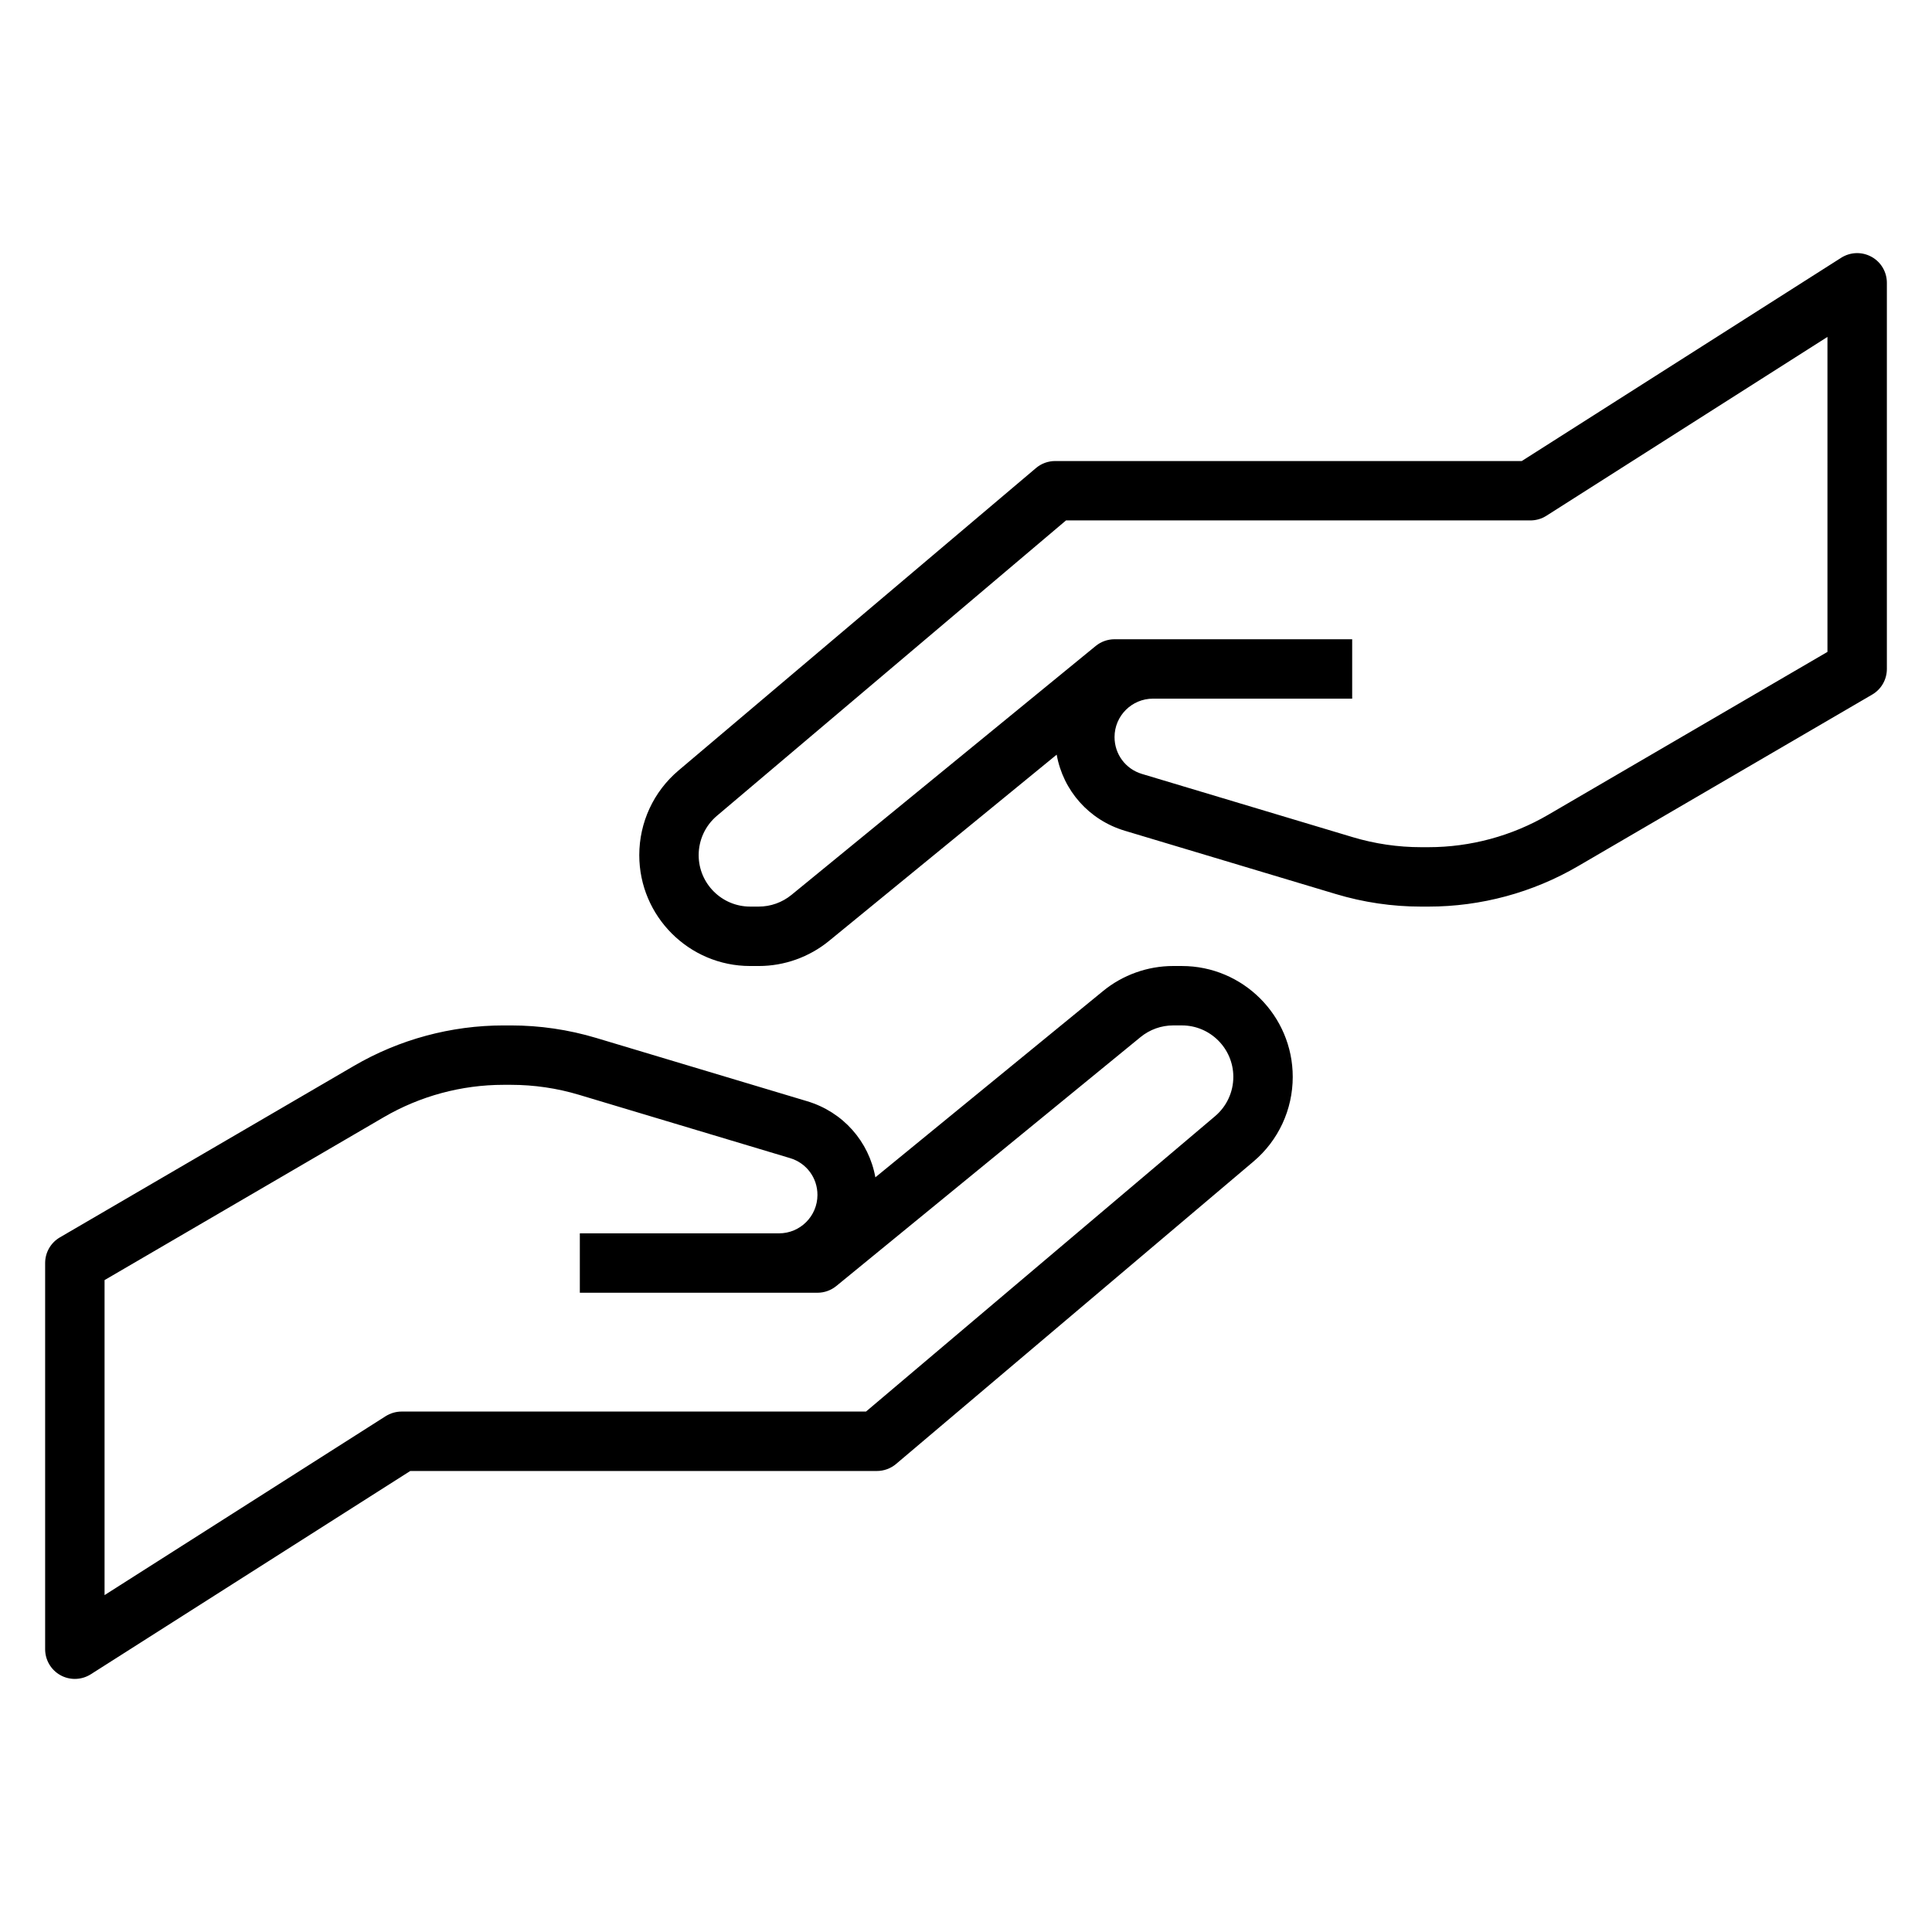 <?xml version="1.0" encoding="UTF-8"?>
<!-- Uploaded to: SVG Repo, www.svgrepo.com, Generator: SVG Repo Mixer Tools -->
<svg fill="#000000" width="800px" height="800px" version="1.1" viewBox="144 144 512 512" xmlns="http://www.w3.org/2000/svg">
 <g>
  <path d="m457.21 400h-2.297c-6.769 0-13.383 2.363-18.602 6.644l-60.332 49.359c-1.707-9.492-8.543-17.312-18.074-20.168l-55.891-16.766c-7.352-2.203-14.957-3.32-22.625-3.32h-1.93c-13.934 0-27.648 3.707-39.668 10.723l-77.918 45.445c-2.43 1.41-3.91 4.008-3.91 6.801v102.34c0 2.875 1.566 5.519 4.086 6.902 1.18 0.648 2.488 0.969 3.785 0.969 1.473 0 2.938-0.418 4.227-1.227l84.66-53.875h123.66c1.859 0 3.668-0.66 5.086-1.859l94.715-80.152c6.613-5.582 10.406-13.762 10.406-22.434 0-16.195-13.184-29.379-29.379-29.379zm8.809 39.793-92.52 78.285h-123.07c-1.496 0-2.961 0.434-4.227 1.227l-74.492 47.414v-83.48l74.012-43.18c9.621-5.606 20.594-8.57 31.738-8.57h1.93c6.133 0 12.227 0.891 18.105 2.66l55.891 16.766c4.34 1.301 7.25 5.219 7.25 9.746 0 5.621-4.562 10.188-10.184 10.188h-52.789v15.742h62.977c1.812 0 3.574-0.629 4.984-1.777l80.656-65.992c2.43-1.984 5.484-3.078 8.633-3.078h2.297c7.519 0 13.637 6.117 13.637 13.633 0 4.031-1.766 7.828-4.828 10.418z"/>
  <path d="m639.95 212.05c-2.527-1.387-5.582-1.281-8.023 0.262l-84.645 53.867h-123.66c-1.859 0-3.668 0.66-5.086 1.867l-94.715 80.133c-6.621 5.598-10.406 13.777-10.406 22.445 0 16.199 13.188 29.379 29.379 29.379h2.297c6.762 0 13.367-2.363 18.602-6.644l60.34-49.367c1.699 9.5 8.535 17.312 18.066 20.168l55.891 16.766c7.363 2.215 14.973 3.332 22.625 3.332h1.93c13.934 0 27.656-3.707 39.668-10.723l77.918-45.453c2.43-1.406 3.91-4.004 3.91-6.801v-102.34c0-2.871-1.566-5.519-4.086-6.894zm-11.656 104.71-74.012 43.172c-9.621 5.613-20.598 8.582-31.742 8.582h-1.93c-6.125 0-12.227-0.891-18.105-2.652l-55.891-16.766c-4.34-1.309-7.25-5.231-7.25-9.766 0-5.613 4.566-10.18 10.188-10.18h52.789v-15.742h-62.977c-1.812 0-3.574 0.629-4.984 1.777l-80.648 65.984c-2.441 1.992-5.504 3.086-8.645 3.086h-2.297c-7.519 0-13.637-6.117-13.637-13.633 0-4.023 1.762-7.816 4.824-10.414l92.523-78.289h123.07c1.496 0 2.961-0.426 4.227-1.227l74.496-47.406z"/>
 </g>
</svg>